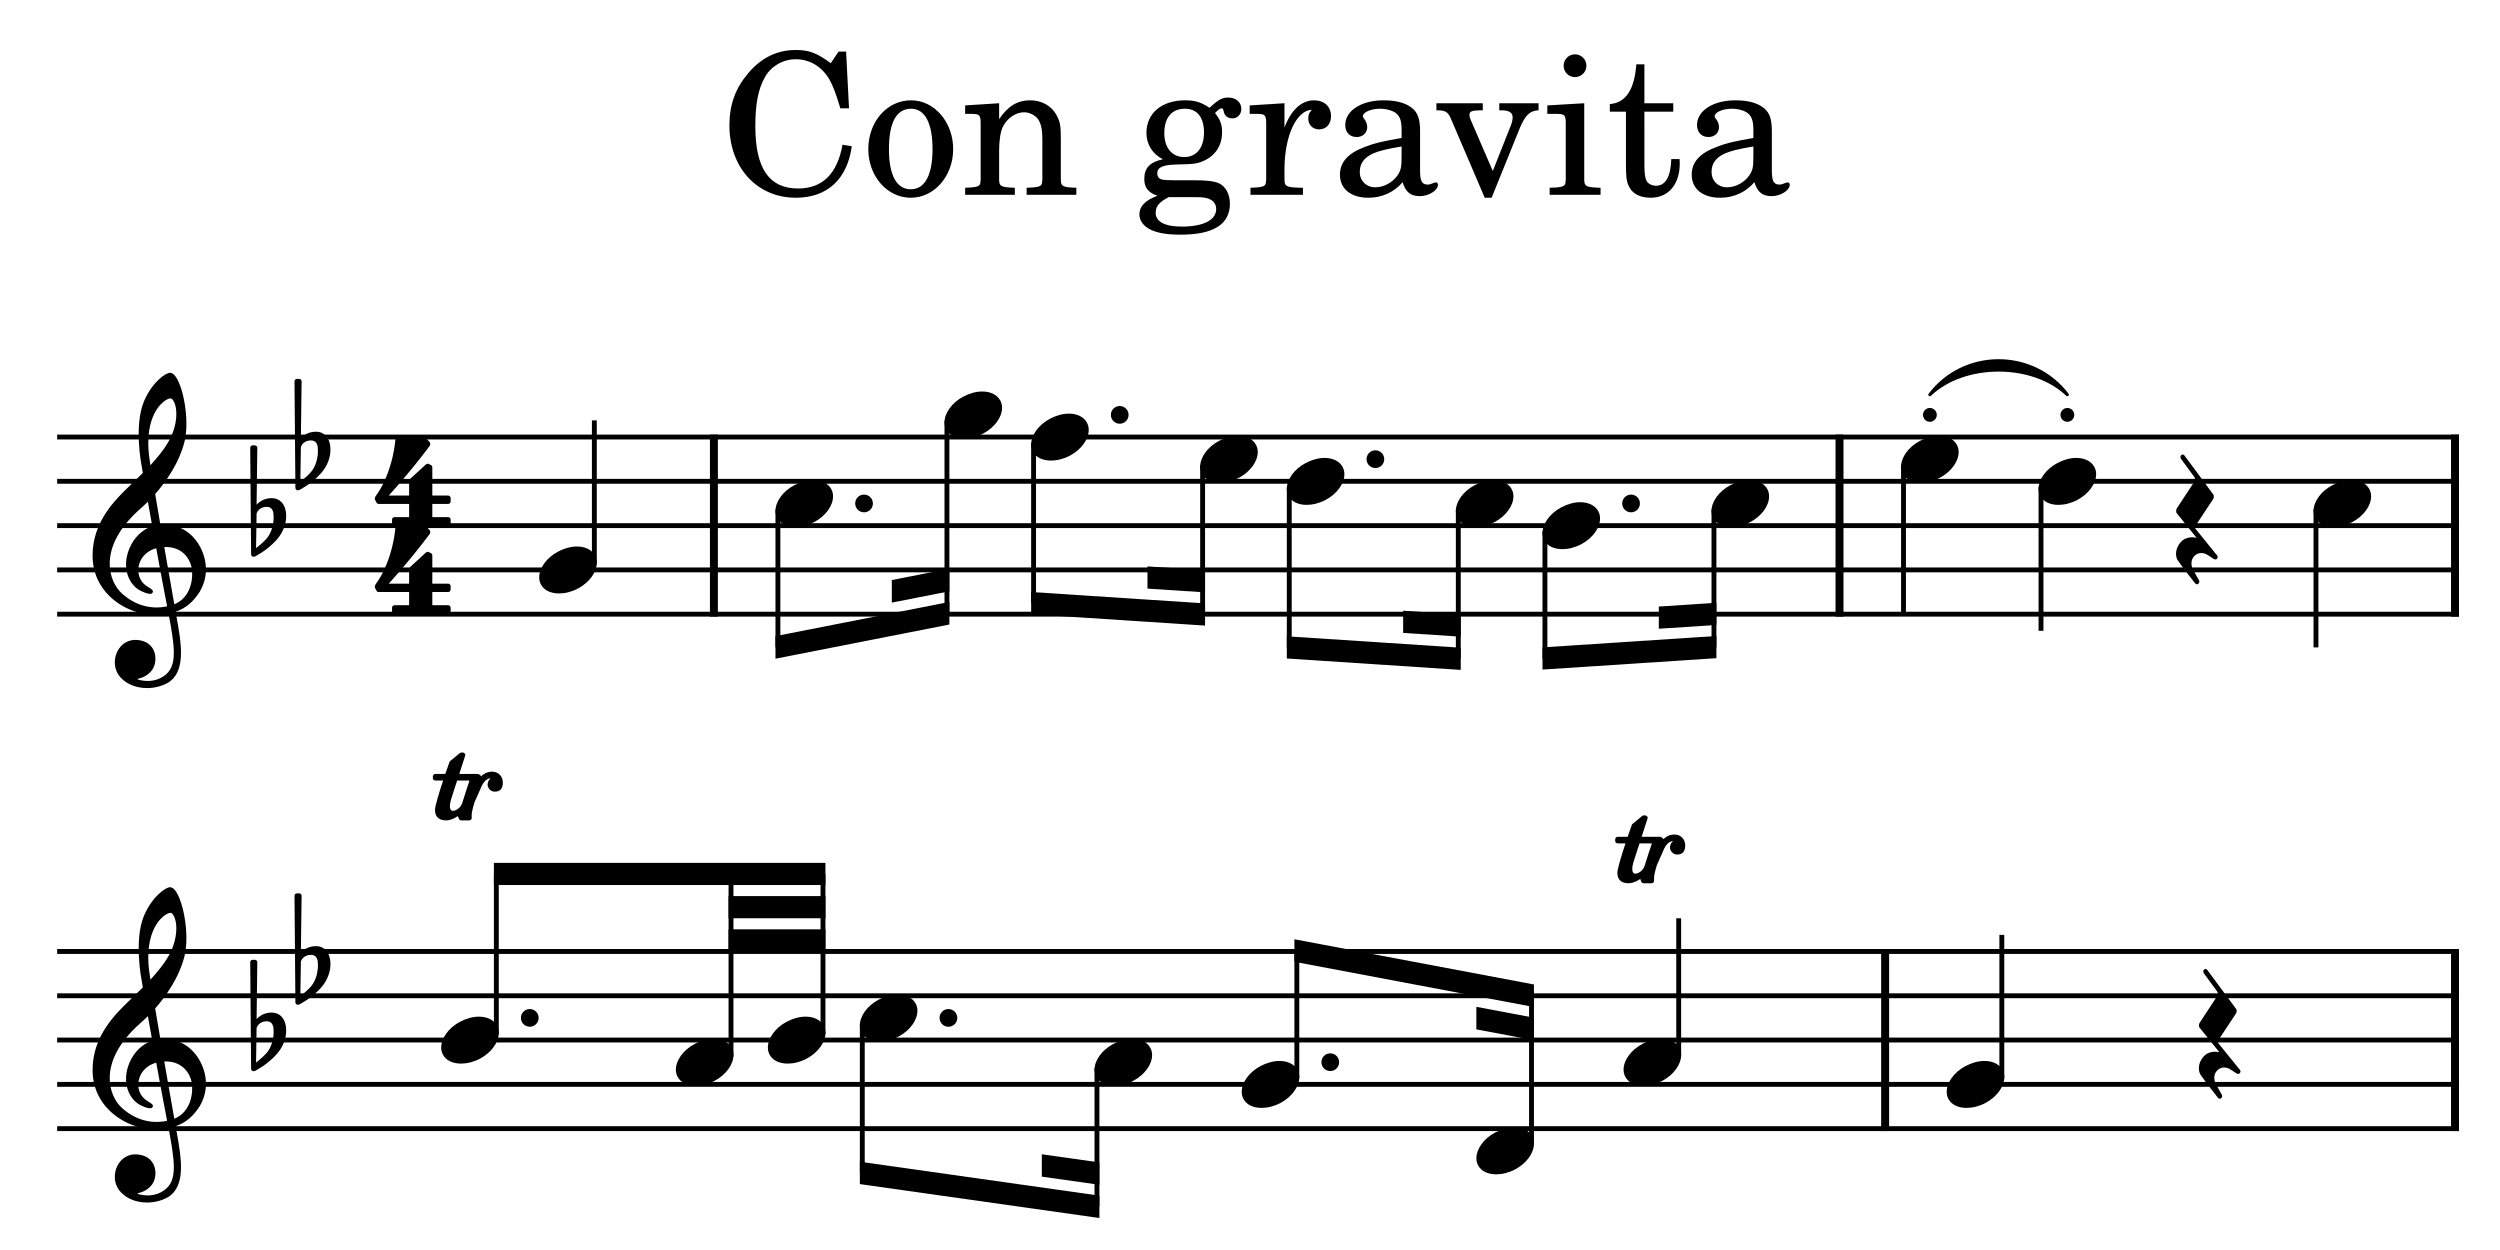 <?xml version="1.0" encoding="UTF-8" standalone="no"?> <svg xmlns="http://www.w3.org/2000/svg" xmlns:svg="http://www.w3.org/2000/svg" xmlns:rdf="http://www.w3.org/1999/02/22-rdf-syntax-ns#" xmlns:cc="http://creativecommons.org/ns#" xmlns:dc="http://purl.org/dc/elements/1.1/" width="1400" height="700" viewBox="0 0 1400 700" version="1.2" id="svg6709"><defs id="defs6713"></defs><title id="title6515">con-gravita-dommer1865</title><desc id="desc6517">Generated by MuseScore 3.6.2</desc><polyline class="StaffLines" fill="none" stroke="#000000" stroke-width="2.73" stroke-linejoin="bevel" points="70.866,634.252 1415.91,634.252" id="polyline6519" transform="translate(-38.866,-389.52)"></polyline><polyline class="StaffLines" fill="none" stroke="#000000" stroke-width="2.73" stroke-linejoin="bevel" points="70.866,659.055 1415.91,659.055" id="polyline6521" transform="translate(-38.866,-389.52)"></polyline><polyline class="StaffLines" fill="none" stroke="#000000" stroke-width="2.73" stroke-linejoin="bevel" points="70.866,683.858 1415.91,683.858" id="polyline6523" transform="translate(-38.866,-389.52)"></polyline><polyline class="StaffLines" fill="none" stroke="#000000" stroke-width="2.73" stroke-linejoin="bevel" points="70.866,708.661 1415.91,708.661" id="polyline6525" transform="translate(-38.866,-389.52)"></polyline><polyline class="StaffLines" fill="none" stroke="#000000" stroke-width="2.73" stroke-linejoin="bevel" points="70.866,733.465 1415.91,733.465" id="polyline6527" transform="translate(-38.866,-389.52)"></polyline><polyline class="StaffLines" fill="none" stroke="#000000" stroke-width="2.73" stroke-linejoin="bevel" points="70.866,1316.34 1415.91,1316.34" id="polyline6529" transform="translate(-38.866,-783.52)"></polyline><polyline class="StaffLines" fill="none" stroke="#000000" stroke-width="2.73" stroke-linejoin="bevel" points="70.866,1341.14 1415.91,1341.14" id="polyline6531" transform="translate(-38.866,-783.52)"></polyline><polyline class="StaffLines" fill="none" stroke="#000000" stroke-width="2.73" stroke-linejoin="bevel" points="70.866,1365.94 1415.91,1365.94" id="polyline6533" transform="translate(-38.866,-783.52)"></polyline><polyline class="StaffLines" fill="none" stroke="#000000" stroke-width="2.73" stroke-linejoin="bevel" points="70.866,1390.75 1415.91,1390.75" id="polyline6535" transform="translate(-38.866,-783.52)"></polyline><polyline class="StaffLines" fill="none" stroke="#000000" stroke-width="2.73" stroke-linejoin="bevel" points="70.866,1415.55 1415.91,1415.55" id="polyline6537" transform="translate(-38.866,-783.52)"></polyline><path class="Text" d="m 473.813,28.891 h -4.188 l -4.406,6.484 C 457.203,29.547 453.125,28 445.531,28 c -10.453,0 -19.359,4.407 -26.718,13.203 -7.047,8.36 -10.344,17.61 -10.344,28.938 0,23.75 15.5,40.594 37.172,40.594 17.609,0 28.828,-10.344 31.359,-28.828 l -5.172,-0.875 c -2.968,16.39 -11.328,24.531 -24.859,24.531 -16.281,0 -23.984,-11.219 -23.984,-34.985 0,-12.546 1.656,-20.796 5.39,-27.39 3.406,-6.156 10.125,-10.016 17.266,-10.016 7.703,0 14.531,4.078 18.703,11.11 2.094,3.64 3.625,7.703 6.266,16.39 h 4.843 l -1.64,-31.781 m 36.422,27.281 c -13.532,0 -23.985,11.985 -23.985,27.391 0,15.062 10.563,27.172 23.766,27.172 13.203,0 23.765,-12.11 23.765,-27.282 0,-15.078 -10.562,-27.281 -23.546,-27.281 m 0,4.719 c 7.703,0 11.984,8.031 11.984,22.562 0,14.625 -4.281,22.547 -12.203,22.547 -7.922,0 -12.203,-7.922 -12.203,-22.437 0,-14.969 4.172,-22.672 12.422,-22.672 m 49.281,-3.078 -19.031,1.219 v 4.734 h 3.968 c 4.172,0.109 4.719,0.766 4.719,5.5 v 26.281 2.641 2.531 c -0.109,1.656 -0.219,2.313 -0.656,2.859 -0.766,0.985 -2.86,1.438 -7.594,1.547 h -0.437 v 3.953 h 27.828 v -3.953 h -0.438 c -7.375,-0.234 -8.359,-0.781 -8.359,-4.734 V 95.547 84.11 c 0,-5.391 0.765,-10.344 1.984,-12.875 2.313,-4.953 7.25,-8.36 11.985,-8.36 2.859,0 6.156,1.547 7.812,3.86 1.656,2.406 2.422,5.718 2.422,11 v 17.812 5.172 c -0.109,1.656 -0.219,2.313 -0.656,2.859 -0.782,0.985 -2.985,1.438 -7.703,1.547 h -0.438 v 3.953 h 27.828 v -3.953 h -0.437 c -7.266,-0.234 -8.25,-0.781 -8.25,-4.734 V 95.547 78.282 c 0,-7.922 -0.344,-9.907 -2.313,-13.641 -2.75,-5.281 -8.25,-8.469 -14.859,-8.469 -7.141,0 -12.531,3.297 -17.375,10.563 v -8.922 m 97.562,43.125 c -6.047,-0.11 -6.375,-0.219 -7.703,-0.985 -0.765,-0.437 -1.312,-1.656 -1.312,-2.859 0,-3.312 2.968,-4.734 10.328,-4.953 10.344,-0.219 12,-0.438 15.734,-2.094 6.594,-2.969 10.235,-8.687 10.235,-15.953 0,-4.391 -1,-7.141 -3.969,-10.781 1.875,-1.969 2.859,-2.641 3.75,-2.641 0.547,0 0.875,0.344 1.094,1.547 0.437,2.641 2.203,4.063 4.953,4.063 2.859,0 4.953,-2.297 4.953,-5.266 0,-3.75 -2.969,-6.391 -7.266,-6.391 -3.515,0 -5.5,1.11 -10.562,5.719 -4.61,-3.078 -8.141,-4.172 -13.641,-4.172 -13.094,0 -21.672,7.25 -21.672,18.25 0,6.5 3.531,12 9.25,14.75 -7.375,1.641 -10.453,4.953 -10.453,11 0,4.844 2.203,7.703 7.375,9.453 -6.828,2.532 -10.125,5.938 -10.125,10.453 0,3.297 2.203,6.375 5.719,8.25 4.297,2.204 9.562,3.079 17.484,3.079 18.375,0 27.5,-5.829 27.5,-17.375 0,-5.5 -2.531,-9.907 -6.484,-11.547 -2.969,-1.11 -6.485,-1.547 -13.969,-1.547 h -11.219 m 6.485,-40.047 c 6.828,0 10.672,4.734 10.672,13.312 0,8.579 -4.172,13.75 -11.11,13.75 -6.812,0 -11.109,-5.171 -11.109,-13.421 0,-8.688 4.187,-13.641 11.547,-13.641 m -0.985,49.5 c 9.125,0 9.782,0 11.328,0.234 4.516,0.438 7.157,2.86 7.157,6.375 0,6.266 -7.157,9.891 -19.36,9.891 -9.359,0 -14.531,-2.75 -14.531,-7.688 0,-3.64 1.984,-6.062 7.266,-8.812 h 8.14 m 56.719,-52.578 -19.469,1.219 v 4.734 h 4.5 c 4.188,0.109 4.735,0.766 4.735,5.5 v 26.281 5.172 c -0.11,1.656 -0.219,2.313 -0.657,2.859 -0.765,0.985 -2.968,1.438 -7.703,1.547 h -0.437 v 3.953 h 29.375 v -3.953 h -1.985 c -7.375,-0.234 -8.359,-0.781 -8.359,-4.734 v -4.844 -1.094 c 0.109,-18.484 6.703,-32.562 15.281,-33 -1.531,1.75 -1.968,2.86 -1.968,4.938 0,3.531 2.531,6.062 6.046,6.062 4.063,0 6.704,-2.968 6.704,-7.375 0,-5.39 -3.735,-8.906 -9.563,-8.906 -6.937,0 -12.875,5.5 -16.5,15.281 v -13.64 m 75.938,15.844 c 0,-6.922 -1.204,-10.454 -4.407,-13.094 -3.625,-2.969 -9.015,-4.391 -16.047,-4.391 -12.437,0 -21.453,5.828 -21.453,13.86 0,4.062 2.532,6.703 6.375,6.703 3.516,0 5.938,-2.313 5.938,-5.61 0,-1.422 -0.547,-2.968 -1.641,-4.5 -0.672,-0.781 -0.781,-1 -0.781,-1.547 0,-2.203 4.406,-4.187 9.687,-4.187 3.516,0 7.375,1.109 9.125,2.75 2.094,1.766 2.86,4.406 2.86,9.359 v 4.282 c -11.438,1.984 -15.063,2.859 -20.453,4.953 -9.578,3.531 -14.078,8.578 -14.078,15.625 0,7.922 6.156,12.875 15.953,12.875 7.578,0 14.406,-3.094 19.14,-8.703 1.75,5.609 4.5,7.812 9.672,7.812 4.953,0 10.125,-3.187 10.125,-6.375 0,-0.766 -0.437,-1.328 -1.109,-1.328 -0.438,0 -0.875,0.125 -1.641,0.453 -1.547,0.656 -2.203,0.766 -3.078,0.766 -3.094,0 -4.187,-1.985 -4.187,-7.594 V 73.657 m -10.344,13.421 c 0,6.594 -0.328,8.141 -2.188,11 -2.75,4.063 -7.703,6.813 -12.547,6.813 -5.062,0 -8.687,-3.625 -8.687,-8.578 0,-4.61 2.312,-7.922 7.141,-10.219 3.421,-1.547 7.703,-2.641 16.281,-4.078 v 5.062 m 51.078,8.688 -12.547,-29.031 c -0.328,-0.891 -0.547,-1.766 -0.547,-2.422 0,-1.875 1.438,-2.531 5.938,-2.531 h 1.547 v -3.969 h -25.969 v 3.969 h 0.89 c 4.172,0 5.719,1.093 7.25,4.734 l 18.922,44.219 h 3.86 l 15.609,-38.61 c 3.078,-7.484 5.719,-10.015 10.234,-10.343 h 0.438 v -3.969 h -22 v 3.969 h 1.547 c 3.844,0 5.937,1.312 5.937,3.843 0,1.328 -0.328,2.969 -1,4.625 l -10.109,25.516 m 51.203,-37.953 -20.672,1.219 v 4.734 h 5.61 c 4.171,0.109 4.718,0.766 4.718,5.5 v 26.281 5.172 c -0.109,1.656 -0.218,2.313 -0.656,2.859 -0.766,0.985 -2.859,1.438 -7.594,1.547 h -0.765 v 3.953 h 28.5 v -3.953 h -0.782 c -7.359,-0.234 -8.359,-0.781 -8.359,-4.734 V 95.547 57.813 m -5.172,-27.391 c -3.515,0 -6.375,2.86 -6.375,6.391 0,3.515 2.86,6.375 6.266,6.375 3.64,0 6.5,-2.86 6.5,-6.375 0,-3.531 -2.86,-6.391 -6.391,-6.391 m 38.86,27.391 V 36.032 h -4.516 c -1.094,14.312 -5.938,21.562 -14.844,22.234 v 4.281 h 9.016 v 28.047 c 0,7.703 0.219,10.453 1.312,12.984 1.766,4.625 6.172,7.157 12.547,7.157 9.906,0 16.281,-7.485 16.281,-19.141 0,-0.672 0,-1.437 -0.109,-2.531 h -4.625 c -0.328,9.89 -3.187,14.953 -8.578,14.953 -2.531,0 -4.734,-1.313 -5.5,-3.188 -0.656,-1.546 -0.984,-4.296 -0.984,-8.25 V 62.547 h 16.171 v -4.734 h -16.171 m 71.374,15.844 c 0,-6.922 -1.2,-10.454 -4.41,-13.094 -3.62,-2.969 -9.01,-4.391 -16.04,-4.391 -12.44,0 -21.456,5.828 -21.456,13.86 0,4.062 2.532,6.703 6.375,6.703 3.516,0 5.941,-2.313 5.941,-5.61 0,-1.422 -0.55,-2.968 -1.644,-4.5 -0.672,-0.781 -0.781,-1 -0.781,-1.547 0,-2.203 4.405,-4.187 9.685,-4.187 3.52,0 7.38,1.109 9.13,2.75 2.09,1.766 2.86,4.406 2.86,9.359 v 4.282 c -11.44,1.984 -15.07,2.859 -20.46,4.953 -9.574,3.531 -14.074,8.578 -14.074,15.625 0,7.922 6.156,12.875 15.954,12.875 7.58,0 14.4,-3.094 19.14,-8.703 1.75,5.609 4.5,7.812 9.67,7.812 4.95,0 10.13,-3.187 10.13,-6.375 0,-0.766 -0.44,-1.328 -1.11,-1.328 -0.44,0 -0.88,0.125 -1.64,0.453 -1.55,0.656 -2.21,0.766 -3.08,0.766 -3.1,0 -4.19,-1.985 -4.19,-7.594 V 73.657 m -10.34,13.421 c 0,6.594 -0.33,8.141 -2.19,11 -2.75,4.063 -7.7,6.813 -12.55,6.813 -5.06,0 -8.685,-3.625 -8.685,-8.578 0,-4.61 2.312,-7.922 7.145,-10.219 3.42,-1.547 7.7,-2.641 16.28,-4.078 v 5.062" id="path6539"></path><path class="SlurSegment" stroke="#000000" stroke-width="1.74" stroke-linecap="round" stroke-linejoin="round" fill-rule="evenodd" d="m 1080.724,221.022 c 19.25,-25.345 57.74,-25.345 76.99,0 -19.25,-18.4 -57.74,-18.4 -76.99,0" id="path6541"></path><polyline class="BarLine" stroke="#000000" stroke-width="4.46" stroke-linejoin="bevel" points="438.654,632.888 438.654,734.829" id="polyline6543" transform="translate(-38.866,-389.52)"></polyline><polyline class="BarLine" stroke="#000000" stroke-width="4.46" stroke-linejoin="bevel" points="1068.99,632.888 1068.99,734.829" id="polyline6545" transform="translate(-38.866,-389.52)"></polyline><polyline class="BarLine" stroke="#000000" stroke-width="4.46" stroke-linejoin="bevel" points="1413.67,632.888 1413.67,734.829" id="polyline6547" transform="translate(-38.866,-389.52)"></polyline><polyline class="BarLine" stroke="#000000" stroke-width="4.46" stroke-linejoin="bevel" points="1094.54,1314.97 1094.54,1416.92" id="polyline6549" transform="translate(-38.866,-783.52)"></polyline><polyline class="BarLine" stroke="#000000" stroke-width="4.46" stroke-linejoin="bevel" points="1413.67,1314.97 1413.67,1416.92" id="polyline6551" transform="translate(-38.866,-783.52)"></polyline><polyline class="Stem" stroke="#000000" stroke-width="2.73" stroke-linejoin="bevel" points="371.697,705.487 371.697,624.951" id="polyline6553" transform="translate(-38.866,-389.52)"></polyline><polyline class="Stem" stroke="#000000" stroke-width="2.73" stroke-linejoin="bevel" points="474.495,674.79 474.495,752.067" id="polyline6555" transform="translate(-38.866,-389.52)"></polyline><polyline class="Stem" stroke="#000000" stroke-width="2.73" stroke-linejoin="bevel" points="569.153,625.184 569.153,733.465" id="polyline6557" transform="translate(-38.866,-389.52)"></polyline><polyline class="Stem" stroke="#000000" stroke-width="2.73" stroke-linejoin="bevel" points="617.671,637.586 617.671,727.264" id="polyline6559" transform="translate(-38.866,-389.52)"></polyline><polyline class="Stem" stroke="#000000" stroke-width="2.73" stroke-linejoin="bevel" points="712.33,649.987 712.33,733.465" id="polyline6561" transform="translate(-38.866,-389.52)"></polyline><polyline class="Stem" stroke="#000000" stroke-width="2.73" stroke-linejoin="bevel" points="760.848,662.389 760.848,752.067" id="polyline6563" transform="translate(-38.866,-389.52)"></polyline><polyline class="Stem" stroke="#000000" stroke-width="2.73" stroke-linejoin="bevel" points="855.507,674.79 855.507,758.268" id="polyline6565" transform="translate(-38.866,-389.52)"></polyline><polyline class="Stem" stroke="#000000" stroke-width="2.73" stroke-linejoin="bevel" points="904.025,687.192 904.025,758.268" id="polyline6567" transform="translate(-38.866,-389.52)"></polyline><polyline class="Stem" stroke="#000000" stroke-width="2.73" stroke-linejoin="bevel" points="998.683,674.79 998.683,752.067" id="polyline6569" transform="translate(-38.866,-389.52)"></polyline><polyline class="Stem" stroke="#000000" stroke-width="2.73" stroke-linejoin="bevel" points="1104.83,649.987 1104.83,733.465" id="polyline6571" transform="translate(-38.866,-389.52)"></polyline><polyline class="Stem" stroke="#000000" stroke-width="2.73" stroke-linejoin="bevel" points="1181.83,662.389 1181.83,742.766" id="polyline6573" transform="translate(-38.866,-389.52)"></polyline><polyline class="Stem" stroke="#000000" stroke-width="2.73" stroke-linejoin="bevel" points="1335.81,674.79 1335.81,752.067" id="polyline6575" transform="translate(-38.866,-389.52)"></polyline><polyline class="Stem" stroke="#000000" stroke-width="2.73" stroke-linejoin="bevel" points="316.813,1362.77 316.813,1272.93" id="polyline6577" transform="translate(-38.866,-783.52)"></polyline><polyline class="Stem" stroke="#000000" stroke-width="2.73" stroke-linejoin="bevel" points="448.227,1375.17 448.227,1272.93" id="polyline6579" transform="translate(-38.866,-783.52)"></polyline><polyline class="Stem" stroke="#000000" stroke-width="2.73" stroke-linejoin="bevel" points="499.742,1362.77 499.742,1272.93" id="polyline6581" transform="translate(-38.866,-783.52)"></polyline><polyline class="Stem" stroke="#000000" stroke-width="2.73" stroke-linejoin="bevel" points="521.75,1356.88 521.75,1440.35" id="polyline6583" transform="translate(-38.866,-783.52)"></polyline><polyline class="Stem" stroke="#000000" stroke-width="2.73" stroke-linejoin="bevel" points="653.164,1381.68 653.164,1458.96" id="polyline6585" transform="translate(-38.866,-783.52)"></polyline><polyline class="Stem" stroke="#000000" stroke-width="2.73" stroke-linejoin="bevel" points="765.097,1387.57 765.097,1316.34" id="polyline6587" transform="translate(-38.866,-783.52)"></polyline><polyline class="Stem" stroke="#000000" stroke-width="2.73" stroke-linejoin="bevel" points="896.511,1424.78 896.511,1341.14" id="polyline6589" transform="translate(-38.866,-783.52)"></polyline><polyline class="Stem" stroke="#000000" stroke-width="2.73" stroke-linejoin="bevel" points="978.936,1375.17 978.936,1297.74" id="polyline6591" transform="translate(-38.866,-783.52)"></polyline><polyline class="Stem" stroke="#000000" stroke-width="2.73" stroke-linejoin="bevel" points="1159.89,1387.57 1159.89,1307.04" id="polyline6593" transform="translate(-38.866,-783.52)"></polyline><path class="Note" d="m 333.211,311.111 c -1.783,-3.286 -5.55,-5.069 -10.123,-5.069 -3.364,0 -7.038,0.992 -10.619,2.883 -6.542,3.472 -10.51,9.317 -10.51,14.386 0,1.38 0.295,2.775 0.992,4.062 1.783,3.271 5.55,4.961 10.123,4.961 3.364,0 7.038,-0.884 10.619,-2.775 6.542,-3.472 10.51,-9.332 10.51,-14.386 0,-1.395 -0.295,-2.775 -0.992,-4.062" id="path6595" style="stroke-width:0.992"></path><path class="Note" d="m 465.516,273.907 c -1.783,-3.286 -5.55,-5.069 -10.123,-5.069 -3.364,0 -7.038,0.992 -10.619,2.883 -6.542,3.472 -10.51,9.317 -10.51,14.386 0,1.38 0.295,2.775 0.992,4.062 1.783,3.271 5.55,4.961 10.123,4.961 3.364,0 7.038,-0.884 10.619,-2.775 6.542,-3.472 10.51,-9.332 10.51,-14.386 0,-1.395 -0.295,-2.775 -0.992,-4.062" id="path6597" style="stroke-width:0.992"></path><path class="Note" d="m 560.175,224.3 c -1.783,-3.286 -5.55,-5.069 -10.123,-5.069 -3.364,0 -7.038,0.992 -10.619,2.883 -6.542,3.472 -10.51,9.317 -10.51,14.386 0,1.38 0.295,2.775 0.992,4.062 1.783,3.271 5.55,4.961 10.123,4.961 3.364,0 7.038,-0.884 10.619,-2.775 6.542,-3.472 10.51,-9.332 10.51,-14.386 0,-1.395 -0.295,-2.775 -0.992,-4.062" id="path6599" style="stroke-width:0.992"></path><path class="Note" d="m 608.693,236.702 c -1.783,-3.286 -5.55,-5.069 -10.123,-5.069 -3.364,0 -7.038,0.992 -10.619,2.883 -6.542,3.472 -10.51,9.317 -10.51,14.386 0,1.38 0.295,2.775 0.992,4.062 1.783,3.271 5.55,4.961 10.123,4.961 3.364,0 7.038,-0.884 10.619,-2.775 6.542,-3.472 10.51,-9.332 10.51,-14.386 0,-1.395 -0.295,-2.775 -0.992,-4.062" id="path6601" style="stroke-width:0.992"></path><path class="Note" d="m 703.352,249.104 c -1.783,-3.286 -5.55,-5.069 -10.123,-5.069 -3.364,0 -7.038,0.992 -10.619,2.883 -6.542,3.472 -10.51,9.317 -10.51,14.386 0,1.38 0.295,2.775 0.992,4.062 1.783,3.271 5.55,4.961 10.123,4.961 3.364,0 7.038,-0.884 10.619,-2.775 6.542,-3.472 10.51,-9.332 10.51,-14.386 0,-1.395 -0.295,-2.775 -0.992,-4.062" id="path6603" style="stroke-width:0.992"></path><path class="Note" d="m 751.87,261.505 c -1.783,-3.286 -5.55,-5.069 -10.123,-5.069 -3.364,0 -7.038,0.992 -10.619,2.883 -6.542,3.472 -10.51,9.317 -10.51,14.386 0,1.38 0.295,2.775 0.992,4.062 1.783,3.271 5.55,4.961 10.123,4.961 3.364,0 7.038,-0.884 10.619,-2.775 6.542,-3.472 10.51,-9.332 10.51,-14.386 0,-1.395 -0.295,-2.775 -0.992,-4.062" id="path6605" style="stroke-width:0.992"></path><path class="Note" d="m 846.528,273.907 c -1.783,-3.286 -5.55,-5.069 -10.123,-5.069 -3.364,0 -7.038,0.992 -10.619,2.883 -6.542,3.472 -10.51,9.317 -10.51,14.386 0,1.38 0.295,2.775 0.992,4.062 1.783,3.271 5.55,4.961 10.123,4.961 3.364,0 7.038,-0.884 10.619,-2.775 6.542,-3.472 10.51,-9.332 10.51,-14.386 0,-1.395 -0.295,-2.775 -0.992,-4.062" id="path6607" style="stroke-width:0.992"></path><path class="Note" d="m 895.047,286.308 c -1.783,-3.286 -5.55,-5.069 -10.123,-5.069 -3.364,0 -7.038,0.992 -10.619,2.883 -6.542,3.472 -10.51,9.317 -10.51,14.386 0,1.38 0.295,2.775 0.992,4.062 1.783,3.271 5.55,4.961 10.123,4.961 3.364,0 7.038,-0.884 10.619,-2.775 6.542,-3.472 10.51,-9.332 10.51,-14.386 0,-1.395 -0.295,-2.775 -0.992,-4.062" id="path6609" style="stroke-width:0.992"></path><path class="Note" d="m 989.705,273.907 c -1.783,-3.286 -5.55,-5.069 -10.123,-5.069 -3.364,0 -7.038,0.992 -10.619,2.883 -6.542,3.472 -10.51,9.317 -10.51,14.386 0,1.38 0.295,2.775 0.992,4.062 1.783,3.271 5.55,4.961 10.123,4.961 3.364,0 7.038,-0.884 10.619,-2.775 6.542,-3.472 10.51,-9.332 10.51,-14.386 0,-1.395 -0.295,-2.775 -0.992,-4.062" id="path6611" style="stroke-width:0.992"></path><path class="Note" d="m 1095.856,249.104 c -1.783,-3.286 -5.55,-5.069 -10.123,-5.069 -3.364,0 -7.038,0.992 -10.619,2.883 -6.542,3.472 -10.51,9.317 -10.51,14.386 0,1.38 0.294,2.775 0.992,4.062 1.783,3.271 5.55,4.961 10.123,4.961 3.364,0 7.038,-0.884 10.619,-2.775 6.542,-3.472 10.51,-9.332 10.51,-14.386 0,-1.395 -0.295,-2.775 -0.992,-4.062" id="path6613" style="stroke-width:0.992"></path><path class="Note" d="m 1172.846,261.505 c -1.783,-3.286 -5.55,-5.069 -10.123,-5.069 -3.364,0 -7.038,0.992 -10.619,2.883 -6.542,3.472 -10.51,9.317 -10.51,14.386 0,1.38 0.294,2.775 0.992,4.062 1.783,3.271 5.55,4.961 10.123,4.961 3.364,0 7.038,-0.884 10.619,-2.775 6.542,-3.472 10.51,-9.332 10.51,-14.386 0,-1.395 -0.295,-2.775 -0.992,-4.062" id="path6615" style="stroke-width:0.992"></path><path class="Note" d="m 1326.836,273.907 c -1.783,-3.286 -5.55,-5.069 -10.123,-5.069 -3.364,0 -7.038,0.992 -10.619,2.883 -6.542,3.472 -10.51,9.317 -10.51,14.386 0,1.38 0.294,2.775 0.992,4.062 1.783,3.271 5.55,4.961 10.123,4.961 3.364,0 7.038,-0.884 10.619,-2.775 6.542,-3.472 10.51,-9.332 10.51,-14.386 0,-1.395 -0.295,-2.775 -0.992,-4.062" id="path6617" style="stroke-width:0.992"></path><path class="Note" d="m 278.326,574.39 c -1.783,-3.287 -5.55,-5.069 -10.123,-5.069 -3.364,0 -7.038,0.992 -10.619,2.883 -6.542,3.472 -10.51,9.317 -10.51,14.386 0,1.38 0.295,2.775 0.992,4.062 1.783,3.271 5.55,4.961 10.123,4.961 3.364,0 7.038,-0.884 10.619,-2.775 6.542,-3.472 10.51,-9.332 10.51,-14.386 0,-1.395 -0.295,-2.775 -0.992,-4.061" id="path6619" style="stroke-width:0.992"></path><path class="Note" d="m 409.741,586.8 c -1.783,-3.287 -5.55,-5.069 -10.123,-5.069 -3.364,0 -7.038,0.992 -10.619,2.883 -6.542,3.472 -10.51,9.317 -10.51,14.386 0,1.38 0.295,2.775 0.992,4.062 1.783,3.271 5.55,4.961 10.123,4.961 3.364,0 7.038,-0.884 10.619,-2.775 6.542,-3.472 10.51,-9.332 10.51,-14.386 0,-1.395 -0.295,-2.775 -0.992,-4.061" id="path6621" style="stroke-width:0.992"></path><path class="Note" d="m 461.256,574.39 c -1.783,-3.287 -5.55,-5.069 -10.123,-5.069 -3.364,0 -7.038,0.992 -10.619,2.883 -6.542,3.472 -10.51,9.317 -10.51,14.386 0,1.38 0.295,2.775 0.992,4.062 1.783,3.271 5.55,4.961 10.123,4.961 3.364,0 7.038,-0.884 10.619,-2.775 6.542,-3.472 10.51,-9.332 10.51,-14.386 0,-1.395 -0.295,-2.775 -0.992,-4.061" id="path6623" style="stroke-width:0.992"></path><path class="Note" d="m 512.772,561.99 c -1.783,-3.287 -5.55,-5.069 -10.123,-5.069 -3.364,0 -7.038,0.992 -10.619,2.883 -6.542,3.472 -10.51,9.317 -10.51,14.386 0,1.38 0.295,2.775 0.992,4.062 1.783,3.271 5.55,4.961 10.123,4.961 3.364,0 7.038,-0.884 10.619,-2.775 6.542,-3.472 10.51,-9.332 10.51,-14.386 0,-1.395 -0.295,-2.775 -0.992,-4.061" id="path6625" style="stroke-width:0.992"></path><path class="Note" d="m 644.186,586.8 c -1.783,-3.287 -5.55,-5.069 -10.123,-5.069 -3.364,0 -7.038,0.992 -10.619,2.883 -6.542,3.472 -10.51,9.317 -10.51,14.386 0,1.38 0.295,2.775 0.992,4.062 1.783,3.271 5.55,4.961 10.123,4.961 3.364,0 7.038,-0.884 10.619,-2.775 6.542,-3.472 10.51,-9.332 10.51,-14.386 0,-1.395 -0.295,-2.775 -0.992,-4.061" id="path6627" style="stroke-width:0.992"></path><path class="Note" d="m 726.611,599.2 c -1.783,-3.287 -5.55,-5.069 -10.123,-5.069 -3.364,0 -7.038,0.992 -10.619,2.883 -6.542,3.472 -10.51,9.317 -10.51,14.386 0,1.38 0.295,2.775 0.992,4.062 1.783,3.271 5.55,4.961 10.123,4.961 3.364,0 7.038,-0.884 10.619,-2.775 6.542,-3.472 10.51,-9.332 10.51,-14.386 0,-1.395 -0.295,-2.775 -0.992,-4.061" id="path6629" style="stroke-width:0.992"></path><path class="Note" d="m 858.025,636.4 c -1.783,-3.287 -5.55,-5.069 -10.123,-5.069 -3.364,0 -7.038,0.992 -10.619,2.883 -6.542,3.472 -10.51,9.317 -10.51,14.386 0,1.38 0.295,2.775 0.992,4.062 1.783,3.271 5.55,4.961 10.123,4.961 3.364,0 7.038,-0.884 10.619,-2.775 6.542,-3.472 10.51,-9.332 10.51,-14.386 0,-1.395 -0.295,-2.775 -0.992,-4.061" id="path6631" style="stroke-width:0.992"></path><path class="Note" d="m 940.45,586.8 c -1.783,-3.287 -5.55,-5.069 -10.123,-5.069 -3.364,0 -7.038,0.992 -10.619,2.883 -6.542,3.472 -10.51,9.317 -10.51,14.386 0,1.38 0.295,2.775 0.992,4.062 1.783,3.271 5.55,4.961 10.123,4.961 3.364,0 7.038,-0.884 10.619,-2.775 6.542,-3.472 10.51,-9.332 10.51,-14.386 0,-1.395 -0.295,-2.775 -0.992,-4.061" id="path6633" style="stroke-width:0.992"></path><path class="Note" d="m 1121.406,599.2 c -1.783,-3.287 -5.55,-5.069 -10.123,-5.069 -3.364,0 -7.038,0.992 -10.619,2.883 -6.542,3.472 -10.51,9.317 -10.51,14.386 0,1.38 0.294,2.775 0.992,4.062 1.783,3.271 5.55,4.961 10.123,4.961 3.364,0 7.038,-0.884 10.619,-2.775 6.542,-3.472 10.51,-9.332 10.51,-14.386 0,-1.395 -0.295,-2.775 -0.992,-4.061" id="path6635" style="stroke-width:0.992"></path><path class="Clef" d="m 114.703,313.266 c -1.225,-5.379 -3.844,-9.177 -4.62,-10.2 -3.162,-4.248 -7.146,-7.069 -11.797,-8.418 -3.085,-0.868 -6.061,-0.992 -8.464,-0.806 -1.039,-5.968 -2.031,-11.797 -2.93,-17.207 5.41,-6.123 9.007,-11.874 11.27,-16.138 3.441,-6.526 4.573,-11.068 4.635,-11.27 1.705,-5.178 2.062,-12.82 0.961,-20.959 -0.992,-7.487 -3.069,-14.153 -5.41,-17.377 -1.008,-1.411 -2.062,-2.14 -3.085,-2.14 -1.209,0 -3.705,1.225 -6.573,3.984 -2.279,2.17 -5.519,6.03 -8.061,11.998 -2.976,7.007 -3.193,16.417 -2.837,23.083 0.372,7.224 1.473,12.867 1.488,12.913 0.015,0.093 0.279,1.581 0.713,4.123 -0.217,0.233 -0.465,0.45 -0.713,0.698 -1.023,0.992 -2.201,2.108 -3.581,3.488 -0.853,0.853 -1.798,1.752 -2.79,2.713 -8.371,8.076 -21.067,20.308 -21.067,39.313 0,4.666 0.899,9.053 2.666,13.037 1.566,3.565 3.844,6.821 6.759,9.673 7.673,7.503 18.184,10.681 25.175,10.526 2.93,-0.077 5.55,-0.31 7.922,-0.76 1.814,9.534 2.945,16.51 2.976,21.811 0.047,6.464 -1.597,10.417 -5.457,13.161 -2.418,1.721 -5.209,2.666 -8.278,2.806 -2.573,0.124 -4.821,-0.341 -6.232,-0.744 h -0.015 c 0,0 -0.279,-0.093 -0.295,-0.279 -0.015,-0.186 0.341,-0.232 0.341,-0.232 h 0.031 c 1.907,-0.434 5.441,-1.659 7.782,-4.93 1.783,-2.511 2.651,-7.1 0.822,-11.006 -1.101,-2.372 -3.581,-5.302 -9.162,-5.751 -2.48,-0.202 -4.728,0.31 -6.712,1.504 -1.798,1.07 -3.286,2.697 -4.325,4.682 -2.434,4.666 -1.984,10.355 1.116,14.169 2.945,3.596 7.518,5.891 12.913,6.464 0.853,0.093 1.69,0.124 2.527,0.124 4.403,0 8.759,-1.194 12.309,-3.379 3.628,-2.558 5.736,-6.511 6.402,-12.092 0.558,-4.604 0.17,-10.479 -1.209,-18.494 -0.357,-2.077 -0.899,-5.085 -1.55,-8.805 5.705,-1.907 9.828,-5.457 13.564,-11.27 3.271,-5.689 4.201,-11.751 2.79,-18.013 m -33.949,26.012 c -4.604,-1.209 -9.007,-3.69 -12.727,-7.177 -1.302,-1.209 -3.162,-3.364 -4.62,-6.728 -1.349,-3.147 -2.015,-6.557 -1.953,-10.107 0.062,-4.666 1.364,-9.456 3.844,-14.2 2.899,-5.534 7.425,-11.022 13.44,-16.308 1.442,-1.271 2.806,-2.542 4.077,-3.813 0.76,4.232 1.581,8.883 2.449,13.719 -3.813,1.256 -8.526,4.387 -11.611,9.999 -3.519,6.511 -3.379,11.999 -2.651,15.456 0.93,4.418 3.441,8.154 6.867,10.231 0.93,0.558 5.023,2.666 6.852,2.093 0.372,-0.109 0.636,-0.341 0.775,-0.667 0.512,-1.163 -0.512,-1.798 -2.046,-2.744 -0.605,-0.372 -1.271,-0.791 -1.984,-1.318 -3.302,-2.465 -4.744,-6.883 -3.674,-11.239 0.574,-2.372 1.845,-4.527 3.674,-6.216 1.643,-1.535 3.674,-2.62 6.03,-3.255 2.031,11.161 4.077,22.23 5.705,30.523 0.124,0.682 0.264,1.349 0.388,2.015 -4.341,0.93 -8.65,0.837 -12.836,-0.264 m 11.239,-32.942 c 10.262,-0.465 14.494,6.914 15.378,11.704 0.465,2.527 0.465,6.929 -1.07,11.115 -1.163,3.147 -3.596,7.193 -8.697,9.239 -0.062,-0.419 -0.139,-0.853 -0.217,-1.271 -1.535,-8.712 -3.457,-19.625 -5.395,-30.787 m -7.27,-70.394 c 1.767,-5.689 4.48,-8.914 6.464,-10.634 1.736,-1.504 3.364,-2.217 4.279,-2.217 0.139,0 0.264,0.031 0.356,0.062 0.465,0.139 0.992,0.698 1.457,1.566 2.294,4.248 1.55,10.913 0.217,15.316 -1.612,5.364 -4.511,10.929 -13.239,20.463 -0.171,-1.101 -0.326,-2.139 -0.481,-3.116 -1.24,-8.216 -0.915,-15.44 0.946,-21.439" id="path6637" style="stroke-width:0.992"></path><path class="Clef" d="m 114.703,601.355 c -1.225,-5.379 -3.844,-9.177 -4.62,-10.2 -3.162,-4.248 -7.146,-7.069 -11.797,-8.418 -3.085,-0.868 -6.061,-0.992 -8.464,-0.806 -1.039,-5.968 -2.031,-11.797 -2.93,-17.207 5.41,-6.123 9.007,-11.874 11.27,-16.138 3.441,-6.526 4.573,-11.068 4.635,-11.27 1.705,-5.178 2.062,-12.82 0.961,-20.959 -0.992,-7.487 -3.069,-14.153 -5.41,-17.377 -1.008,-1.411 -2.062,-2.14 -3.085,-2.14 -1.209,0 -3.705,1.225 -6.573,3.984 -2.279,2.17 -5.519,6.03 -8.061,11.998 -2.976,7.007 -3.193,16.417 -2.837,23.082 0.372,7.224 1.473,12.867 1.488,12.913 0.015,0.093 0.279,1.581 0.713,4.123 -0.217,0.233 -0.465,0.45 -0.713,0.698 -1.023,0.992 -2.201,2.108 -3.581,3.488 -0.853,0.853 -1.798,1.752 -2.79,2.713 -8.371,8.076 -21.067,20.308 -21.067,39.313 0,4.666 0.899,9.053 2.666,13.037 1.566,3.566 3.844,6.821 6.759,9.673 7.673,7.503 18.184,10.681 25.175,10.526 2.93,-0.077 5.55,-0.31 7.922,-0.76 1.814,9.534 2.945,16.51 2.976,21.811 0.046,6.464 -1.597,10.417 -5.457,13.161 -2.418,1.721 -5.209,2.666 -8.278,2.806 -2.573,0.124 -4.821,-0.341 -6.232,-0.744 h -0.015 c 0,0 -0.279,-0.093 -0.295,-0.279 -0.015,-0.186 0.341,-0.232 0.341,-0.232 h 0.031 c 1.907,-0.434 5.441,-1.659 7.782,-4.93 1.783,-2.511 2.651,-7.1 0.822,-11.006 -1.101,-2.372 -3.581,-5.302 -9.162,-5.751 -2.48,-0.202 -4.728,0.31 -6.712,1.504 -1.798,1.07 -3.286,2.697 -4.325,4.682 -2.434,4.666 -1.984,10.355 1.116,14.169 2.945,3.596 7.518,5.891 12.913,6.464 0.853,0.093 1.69,0.124 2.527,0.124 4.403,0 8.759,-1.194 12.309,-3.379 3.628,-2.558 5.736,-6.511 6.402,-12.091 0.558,-4.604 0.17,-10.479 -1.209,-18.494 -0.357,-2.077 -0.899,-5.085 -1.55,-8.805 5.705,-1.907 9.828,-5.457 13.564,-11.27 3.271,-5.689 4.201,-11.751 2.79,-18.013 m -33.949,26.012 c -4.604,-1.209 -9.007,-3.689 -12.727,-7.178 -1.302,-1.209 -3.162,-3.364 -4.62,-6.728 -1.349,-3.147 -2.015,-6.557 -1.953,-10.107 0.062,-4.666 1.364,-9.456 3.844,-14.2 2.899,-5.534 7.425,-11.022 13.44,-16.308 1.442,-1.271 2.806,-2.542 4.077,-3.813 0.76,4.232 1.581,8.883 2.449,13.719 -3.813,1.256 -8.526,4.387 -11.611,9.999 -3.519,6.511 -3.379,11.999 -2.651,15.456 0.93,4.418 3.441,8.154 6.867,10.231 0.93,0.558 5.023,2.666 6.852,2.093 0.372,-0.108 0.636,-0.341 0.775,-0.667 0.512,-1.163 -0.512,-1.798 -2.046,-2.744 -0.605,-0.372 -1.271,-0.791 -1.984,-1.318 -3.302,-2.465 -4.744,-6.883 -3.674,-11.239 0.574,-2.372 1.845,-4.527 3.674,-6.216 1.643,-1.535 3.674,-2.62 6.03,-3.256 2.031,11.162 4.077,22.23 5.705,30.523 0.124,0.682 0.264,1.349 0.388,2.015 -4.341,0.93 -8.65,0.837 -12.836,-0.264 m 11.239,-32.942 c 10.262,-0.465 14.494,6.914 15.378,11.704 0.465,2.527 0.465,6.929 -1.07,11.115 -1.163,3.147 -3.596,7.193 -8.697,9.239 -0.062,-0.419 -0.139,-0.853 -0.217,-1.271 -1.535,-8.712 -3.457,-19.625 -5.395,-30.787 m -7.271,-70.394 c 1.767,-5.689 4.48,-8.914 6.464,-10.634 1.736,-1.504 3.364,-2.217 4.279,-2.217 0.139,0 0.264,0.031 0.356,0.062 0.465,0.14 0.992,0.698 1.457,1.566 2.294,4.248 1.55,10.913 0.217,15.316 -1.612,5.364 -4.511,10.929 -13.239,20.463 -0.171,-1.101 -0.326,-2.139 -0.481,-3.116 -1.24,-8.216 -0.915,-15.44 0.946,-21.439" id="path6639" style="stroke-width:0.992"></path><path class="KeySig" d="m 184.865,249.29 c -0.589,-3.86 -2.976,-7.534 -8.03,-7.534 -4.961,0 -7.844,3.069 -8.34,3.674 l 0.403,-31.857 c 0,-0.791 -0.589,-1.38 -1.395,-1.38 h -1.178 c -0.806,0 -1.395,0.589 -1.395,1.38 l 0.496,59.636 c 0,0.791 0.589,1.38 1.395,1.38 0.186,0 0.589,-0.093 0.791,-0.186 0.388,-0.202 6.836,-3.379 12.2,-9.425 3.767,-4.279 5.255,-9.131 5.255,-13.208 0,-0.884 -0.093,-1.674 -0.202,-2.48 m -6.836,3.876 c 0,1.488 -0.403,6.046 -2.883,9.828 -1.69,2.573 -5.054,5.255 -6.945,6.743 l 0.295,-19.346 c 0.202,-0.899 1.69,-3.767 5.658,-3.767 3.581,0 3.875,3.364 3.875,5.457 v 1.085" id="path6641" style="stroke-width:0.992"></path><path class="KeySig" d="m 160.061,286.494 c -0.589,-3.86 -2.976,-7.534 -8.03,-7.534 -4.961,0 -7.844,3.069 -8.34,3.674 l 0.403,-31.857 c 0,-0.791 -0.589,-1.38 -1.395,-1.38 h -1.178 c -0.806,0 -1.395,0.589 -1.395,1.38 l 0.496,59.636 c 0,0.791 0.589,1.38 1.395,1.38 0.186,0 0.589,-0.093 0.791,-0.186 0.388,-0.202 6.836,-3.379 12.2,-9.425 3.767,-4.279 5.255,-9.131 5.255,-13.208 0,-0.884 -0.093,-1.674 -0.202,-2.48 m -6.836,3.876 c 0,1.488 -0.403,6.046 -2.883,9.828 -1.69,2.573 -5.054,5.255 -6.945,6.743 l 0.295,-19.346 c 0.202,-0.899 1.69,-3.767 5.658,-3.767 3.581,0 3.875,3.364 3.875,5.457 v 1.085" id="path6643" style="stroke-width:0.992"></path><path class="KeySig" d="m 184.865,537.376 c -0.589,-3.86 -2.976,-7.534 -8.03,-7.534 -4.961,0 -7.844,3.069 -8.34,3.674 l 0.403,-31.857 c 0,-0.79 -0.589,-1.38 -1.395,-1.38 h -1.178 c -0.806,0 -1.395,0.589 -1.395,1.38 l 0.496,59.636 c 0,0.791 0.589,1.38 1.395,1.38 0.186,0 0.589,-0.093 0.791,-0.186 0.388,-0.202 6.836,-3.379 12.2,-9.425 3.767,-4.279 5.255,-9.131 5.255,-13.208 0,-0.884 -0.093,-1.674 -0.202,-2.48 m -6.836,3.876 c 0,1.488 -0.403,6.046 -2.883,9.828 -1.69,2.573 -5.054,5.255 -6.945,6.743 l 0.295,-19.346 c 0.202,-0.899 1.69,-3.767 5.658,-3.767 3.581,0 3.875,3.364 3.875,5.457 v 1.085" id="path6645" style="stroke-width:0.992"></path><path class="KeySig" d="m 160.061,574.576 c -0.589,-3.86 -2.976,-7.534 -8.03,-7.534 -4.961,0 -7.844,3.069 -8.34,3.674 l 0.403,-31.857 c 0,-0.79 -0.589,-1.38 -1.395,-1.38 h -1.178 c -0.806,0 -1.395,0.589 -1.395,1.38 l 0.496,59.636 c 0,0.791 0.589,1.38 1.395,1.38 0.186,0 0.589,-0.093 0.791,-0.186 0.388,-0.202 6.836,-3.379 12.2,-9.425 3.767,-4.279 5.255,-9.131 5.255,-13.208 0,-0.884 -0.093,-1.674 -0.202,-2.48 m -6.836,3.876 c 0,1.488 -0.403,6.046 -2.883,9.828 -1.69,2.573 -5.054,5.255 -6.945,6.743 l 0.295,-19.346 c 0.202,-0.899 1.69,-3.767 5.658,-3.767 3.581,0 3.875,3.364 3.875,5.457 v 1.085" id="path6647" style="stroke-width:0.992"></path><path class="TimeSig" d="m 212.071,282.193 h 17.037 v 7.394 h -8.154 c -0.775,0 -1.411,0.62 -1.411,1.395 v 1.891 c 0,0.775 0.636,1.395 1.411,1.395 h 30.012 c 0.775,0 1.395,-0.62 1.395,-1.395 v -1.891 c 0,-0.775 -0.62,-1.395 -1.395,-1.395 h -8.867 v -7.394 h 8.867 c 0.775,0 1.395,-0.62 1.395,-1.395 v -1.891 c 0,-0.775 -0.62,-1.395 -1.395,-1.395 h -8.867 v -15.843 c 0,-0.527 -0.31,-1.008 -0.775,-1.24 l -1.209,-0.605 c -0.527,-0.248 -1.147,-0.155 -1.581,0.233 l -8.976,8.247 c -0.279,0.279 -0.45,0.636 -0.45,1.039 v 8.17 h -11.425 c 0,0 11.037,-11.937 22.788,-27.578 0.853,-1.147 0.356,-2.186 0.17,-2.372 l -2.155,-2.186 c -0.264,-0.264 -0.62,-0.419 -0.992,-0.419 -0.589,0 -14.045,0.031 -14.758,0 -0.713,-0.015 -1.24,0.605 -1.318,1.209 0,0 -0.527,7.301 -3.116,15.378 -2.573,8.046 -5.488,12.991 -8.123,16.587 0,0 -0.543,0.977 -0.186,1.721 0.341,0.744 0.977,1.814 0.977,1.814 0,0 0.248,0.527 1.101,0.527" id="path6649" style="stroke-width:0.992"></path><path class="TimeSig" d="m 212.071,331.536 h 17.037 v 7.394 h -8.154 c -0.775,0 -1.411,0.62 -1.411,1.395 v 1.891 c 0,0.775 0.636,1.395 1.411,1.395 h 30.012 c 0.775,0 1.395,-0.62 1.395,-1.395 v -1.891 c 0,-0.775 -0.62,-1.395 -1.395,-1.395 h -8.867 v -7.394 h 8.867 c 0.775,0 1.395,-0.62 1.395,-1.395 v -1.891 c 0,-0.775 -0.62,-1.395 -1.395,-1.395 h -8.867 v -15.843 c 0,-0.527 -0.31,-1.008 -0.775,-1.24 l -1.209,-0.605 c -0.527,-0.248 -1.147,-0.155 -1.581,0.233 l -8.976,8.247 c -0.279,0.279 -0.45,0.636 -0.45,1.039 v 8.17 h -11.425 c 0,0 11.037,-11.937 22.788,-27.578 0.853,-1.147 0.356,-2.186 0.17,-2.372 l -2.155,-2.186 c -0.264,-0.264 -0.62,-0.419 -0.992,-0.419 -0.589,0 -14.045,0.031 -14.758,0 -0.713,-0.015 -1.24,0.605 -1.318,1.209 0,0 -0.527,7.301 -3.116,15.378 -2.573,8.046 -5.488,12.991 -8.123,16.587 0,0 -0.543,0.977 -0.186,1.721 0.341,0.744 0.977,1.814 0.977,1.814 0,0 0.248,0.527 1.101,0.527" id="path6651" style="stroke-width:0.992"></path><path class="Rest" d="m 1241.604,311.111 -0.202,-0.31 c -0.093,-0.093 -0.295,-0.295 -0.589,-0.682 l -11.409,-14.091 c -0.31,-0.295 -0.202,-1.101 0,-1.488 l 10.107,-15.285 c 0.108,-0.202 0.202,-0.496 0.202,-0.698 v -0.884 c 0,-0.295 -0.093,-0.605 -0.295,-0.791 l -16.076,-21.734 c 0,0 -0.791,-1.194 -1.783,-0.295 -0.992,0.791 -0.202,2.077 -0.202,2.077 l 7.55,10.324 c 0.388,0.589 0.388,1.783 0,2.372 l -10.03,15.285 c -0.093,0.202 -0.202,0.589 -0.202,0.791 v 0.899 c 0,0.295 0.108,0.589 0.31,0.791 l 11.099,13.797 c -0.388,-0.109 -1.287,-0.31 -2.48,-0.31 -1.674,0 -3.86,0.403 -5.643,1.984 -2.186,1.984 -3.379,4.775 -3.379,7.255 0,1.38 0.294,2.775 1.085,3.86 2.093,3.178 9.534,12.603 9.534,12.603 0,0 0.884,1.101 1.783,0.403 0.899,-0.698 0.698,-1.597 0.403,-2.093 -0.31,-0.496 -3.473,-6.247 -3.473,-6.247 0,0 -0.698,-1.395 -0.698,-3.178 0,-1.287 0.388,-2.868 1.69,-4.17 1.178,-1.178 2.573,-1.581 3.86,-1.581 1.287,0 2.387,0.403 3.178,0.899 l 3.876,2.48 c 0,0 1.178,0.589 1.783,-0.31 0.496,-0.791 0.295,-1.178 0,-1.674" id="path6653" style="stroke-width:0.992"></path><path class="Rest" d="m 1254.384,599.193 -0.202,-0.31 c -0.093,-0.093 -0.295,-0.294 -0.589,-0.682 l -11.409,-14.091 c -0.31,-0.294 -0.202,-1.101 0,-1.488 l 10.107,-15.285 c 0.108,-0.202 0.202,-0.496 0.202,-0.698 v -0.883 c 0,-0.295 -0.093,-0.605 -0.295,-0.791 L 1236.123,543.231 c 0,0 -0.791,-1.194 -1.783,-0.294 -0.992,0.791 -0.202,2.077 -0.202,2.077 l 7.55,10.324 c 0.388,0.589 0.388,1.783 0,2.372 l -10.03,15.285 c -0.093,0.202 -0.202,0.589 -0.202,0.791 v 0.899 c 0,0.295 0.108,0.589 0.31,0.791 l 11.099,13.797 c -0.388,-0.108 -1.287,-0.31 -2.48,-0.31 -1.674,0 -3.86,0.403 -5.643,1.984 -2.186,1.984 -3.379,4.775 -3.379,7.255 0,1.38 0.294,2.775 1.085,3.86 2.093,3.178 9.534,12.603 9.534,12.603 0,0 0.884,1.101 1.783,0.403 0.899,-0.698 0.698,-1.597 0.403,-2.093 -0.31,-0.496 -3.473,-6.247 -3.473,-6.247 0,0 -0.698,-1.395 -0.698,-3.178 0,-1.287 0.388,-2.868 1.69,-4.17 1.178,-1.178 2.573,-1.581 3.86,-1.581 1.287,0 2.387,0.403 3.178,0.899 l 3.876,2.48 c 0,0 1.178,0.589 1.783,-0.31 0.496,-0.791 0.295,-1.178 0,-1.674" id="path6655" style="stroke-width:0.992"></path><path class="Articulation" d="m 1077.995,235.066 c 1.519,1.519 3.969,1.519 5.472,0 1.519,-1.504 1.519,-3.953 0,-5.472 -1.504,-1.504 -3.953,-1.504 -5.472,0 -1.504,1.519 -1.504,3.969 0,5.472" id="path6657" style="stroke-width:0.992"></path><path class="Articulation" d="m 1154.986,235.066 c 1.519,1.519 3.969,1.519 5.472,0 1.519,-1.504 1.519,-3.953 0,-5.472 -1.504,-1.504 -3.953,-1.504 -5.472,0 -1.504,1.519 -1.504,3.969 0,5.472" id="path6659" style="stroke-width:0.992"></path><path class="Articulation" d="m 275.547,432.127 c -3.875,0 -6.046,2.573 -6.046,2.573 l -0.806,-0.79 c -0.496,-0.496 -1.287,-0.496 -1.287,-0.496 H 257.193 l 3.364,-10.417 c 0.202,-0.698 -0.589,-1.581 -1.38,-1.581 h -0.899 c -0.295,0 -0.791,0.295 -0.992,0.496 -0.202,0.186 -4.759,3.969 -5.162,4.263 -0.388,0.294 -0.496,0.791 -0.496,0.791 0,0 -0.992,2.775 -2.279,6.449 h -5.55 c -1.194,0 -1.395,1.194 -1.395,1.194 v 1.287 c 0,1.101 1.395,1.194 1.395,1.194 h 4.356 c -2.17,6.542 -4.558,14.293 -4.558,16.463 0,4.775 3.271,5.86 6.356,5.86 3.069,0 6.449,-2.387 6.449,-2.387 0,0 0.294,0.698 0.589,1.488 0.295,0.806 1.194,0.899 1.194,0.899 h 4.465 c 1.287,0 1.488,-1.085 1.488,-1.085 v -1.891 c 0,-2.186 1.581,-7.146 1.581,-7.146 l 4.17,-9.425 c 0,0 0.992,-1.876 2.093,-2.868 1.085,-0.899 2.279,-1.302 2.775,-0.992 -1.395,0.884 -1.69,2.372 -1.69,3.566 0,1.194 1.287,3.767 3.969,3.767 3.379,0 4.558,-2.077 4.558,-5.162 0,-3.069 -2.17,-6.046 -6.046,-6.046 m -16.665,17.455 c -0.806,2.682 -3.472,4.465 -5.162,4.465 -0.295,0 -0.496,0 -0.698,-0.093 -0.791,-0.403 -1.085,-1.395 -1.085,-2.48 0,-2.279 1.085,-5.162 1.085,-5.162 l 2.976,-9.224 h 6.542 c 0.31,0 0.31,0.294 0.31,0.294 0,0 -3.085,9.131 -3.969,12.2" id="path6661" style="stroke-width:0.992"></path><path class="Articulation" d="m 937.67,467.327 c -3.875,0 -6.046,2.573 -6.046,2.573 l -0.806,-0.79 c -0.496,-0.496 -1.287,-0.496 -1.287,-0.496 H 919.316 l 3.364,-10.417 c 0.202,-0.698 -0.589,-1.581 -1.38,-1.581 h -0.899 c -0.295,0 -0.791,0.295 -0.992,0.496 -0.202,0.186 -4.759,3.969 -5.162,4.263 -0.388,0.294 -0.496,0.791 -0.496,0.791 0,0 -0.992,2.775 -2.279,6.449 h -5.55 c -1.194,0 -1.395,1.194 -1.395,1.194 v 1.287 c 0,1.101 1.395,1.194 1.395,1.194 h 4.356 c -2.17,6.542 -4.558,14.293 -4.558,16.463 0,4.775 3.271,5.86 6.356,5.86 3.069,0 6.449,-2.387 6.449,-2.387 0,0 0.294,0.698 0.589,1.488 0.295,0.806 1.194,0.899 1.194,0.899 h 4.465 c 1.287,0 1.488,-1.085 1.488,-1.085 v -1.891 c 0,-2.186 1.581,-7.146 1.581,-7.146 l 4.17,-9.425 c 0,0 0.992,-1.876 2.093,-2.868 1.085,-0.899 2.279,-1.302 2.775,-0.992 -1.395,0.884 -1.69,2.372 -1.69,3.566 0,1.194 1.287,3.767 3.969,3.767 3.379,0 4.558,-2.077 4.558,-5.162 0,-3.069 -2.17,-6.046 -6.046,-6.046 m -16.665,17.455 c -0.806,2.682 -3.472,4.465 -5.162,4.465 -0.295,0 -0.496,0 -0.698,-0.093 -0.791,-0.403 -1.085,-1.395 -1.085,-2.48 0,-2.279 1.085,-5.162 1.085,-5.162 l 2.976,-9.224 h 6.542 c 0.31,0 0.31,0.294 0.31,0.294 0,0 -3.085,9.131 -3.969,12.2" id="path6663" style="stroke-width:0.992"></path><path class="Beam" fill-rule="evenodd" d="m 434.264,356.228 97.387,-19.139 v 12.639 l -97.387,19.138 v -12.638" id="path6665"></path><path class="Beam" fill-rule="evenodd" d="m 531.651,318.487 -32.244,6.336 v 12.639 l 32.244,-6.337 v -12.638" id="path6667"></path><path class="Beam" fill-rule="evenodd" d="m 577.441,331.53 97.387,6.379 v 12.428 l -97.387,-6.379 V 331.53" id="path6669"></path><path class="Beam" fill-rule="evenodd" d="m 674.828,319.307 -32.244,-2.112 v 12.428 l 32.244,2.112 v -12.428" id="path6671"></path><path class="Beam" fill-rule="evenodd" d="m 720.618,356.333 97.387,6.379 v 12.429 l -97.387,-6.38 v -12.428" id="path6673"></path><path class="Beam" fill-rule="evenodd" d="m 818.005,344.11 -32.244,-2.112 v 12.428 l 32.244,2.112 V 344.11" id="path6675"></path><path class="Beam" fill-rule="evenodd" d="m 863.795,362.534 97.389,-6.38 v 12.428 l -97.389,6.38 v -12.428" id="path6677"></path><path class="Beam" fill-rule="evenodd" d="m 961.184,337.552 -32.247,2.112 v 12.428 l 32.247,-2.112 v -12.428" id="path6679"></path><path class="Beam" fill-rule="evenodd" d="m 276.582,483.21 h 185.659 v 12.4 h -185.659 v -12.4" id="path6681"></path><path class="Beam" fill-rule="evenodd" d="m 407.997,501.81 h 54.244 v 12.41 h -54.244 v -12.41" id="path6683"></path><path class="Beam" fill-rule="evenodd" d="m 407.997,520.42 h 54.244 v 12.4 h -54.244 v -12.4" id="path6685"></path><path class="Beam" fill-rule="evenodd" d="m 481.52,650.57 134.142,18.99 v 12.53 L 481.52,663.1 v -12.53" id="path6687"></path><path class="Beam" fill-rule="evenodd" d="m 615.662,650.96 -32.244,-4.57 v 12.53 l 32.244,4.56 v -12.52" id="path6689"></path><path class="Beam" fill-rule="evenodd" d="m 724.867,525.99 134.142,25.32 v 12.62 l -134.142,-25.32 v -12.62" id="path6691"></path><path class="Beam" fill-rule="evenodd" d="m 859.009,569.91 -32.244,-6.08 v 12.62 l 32.244,6.08 v -12.62" id="path6693"></path><path class="NoteDot" d="m 478.902,281.937 c 0,2.744 2.217,4.961 4.961,4.961 2.744,0 4.961,-2.217 4.961,-4.961 0,-2.744 -2.217,-4.961 -4.961,-4.961 -2.744,0 -4.961,2.217 -4.961,4.961" id="path6695" style="stroke-width:0.992"></path><path class="NoteDot" d="m 622.079,232.33 c 0,2.744 2.217,4.961 4.961,4.961 2.744,0 4.961,-2.217 4.961,-4.961 0,-2.744 -2.217,-4.961 -4.961,-4.961 -2.744,0 -4.961,2.217 -4.961,4.961" id="path6697" style="stroke-width:0.992"></path><path class="NoteDot" d="m 765.256,257.134 c 0,2.744 2.217,4.961 4.961,4.961 2.744,0 4.961,-2.217 4.961,-4.961 0,-2.744 -2.217,-4.961 -4.961,-4.961 -2.744,0 -4.961,2.217 -4.961,4.961" id="path6699" style="stroke-width:0.992"></path><path class="NoteDot" d="m 908.433,281.937 c 0,2.744 2.217,4.961 4.961,4.961 2.744,0 4.961,-2.217 4.961,-4.961 0,-2.744 -2.217,-4.961 -4.961,-4.961 -2.744,0 -4.961,2.217 -4.961,4.961" id="path6701" style="stroke-width:0.992"></path><path class="NoteDot" d="m 291.712,570.02 c 0,2.744 2.217,4.961 4.961,4.961 2.744,0 4.961,-2.217 4.961,-4.961 0,-2.744 -2.217,-4.961 -4.961,-4.961 -2.744,0 -4.961,2.217 -4.961,4.961" id="path6703" style="stroke-width:0.992"></path><path class="NoteDot" d="m 526.157,570.02 c 0,2.744 2.217,4.961 4.961,4.961 2.744,0 4.961,-2.217 4.961,-4.961 0,-2.744 -2.217,-4.961 -4.961,-4.961 -2.744,0 -4.961,2.217 -4.961,4.961" id="path6705" style="stroke-width:0.992"></path><path class="NoteDot" d="m 739.996,594.83 c 0,2.744 2.217,4.961 4.961,4.961 2.744,0 4.961,-2.217 4.961,-4.961 0,-2.744 -2.217,-4.961 -4.961,-4.961 -2.744,0 -4.961,2.217 -4.961,4.961" id="path6707" style="stroke-width:0.992"></path></svg> 